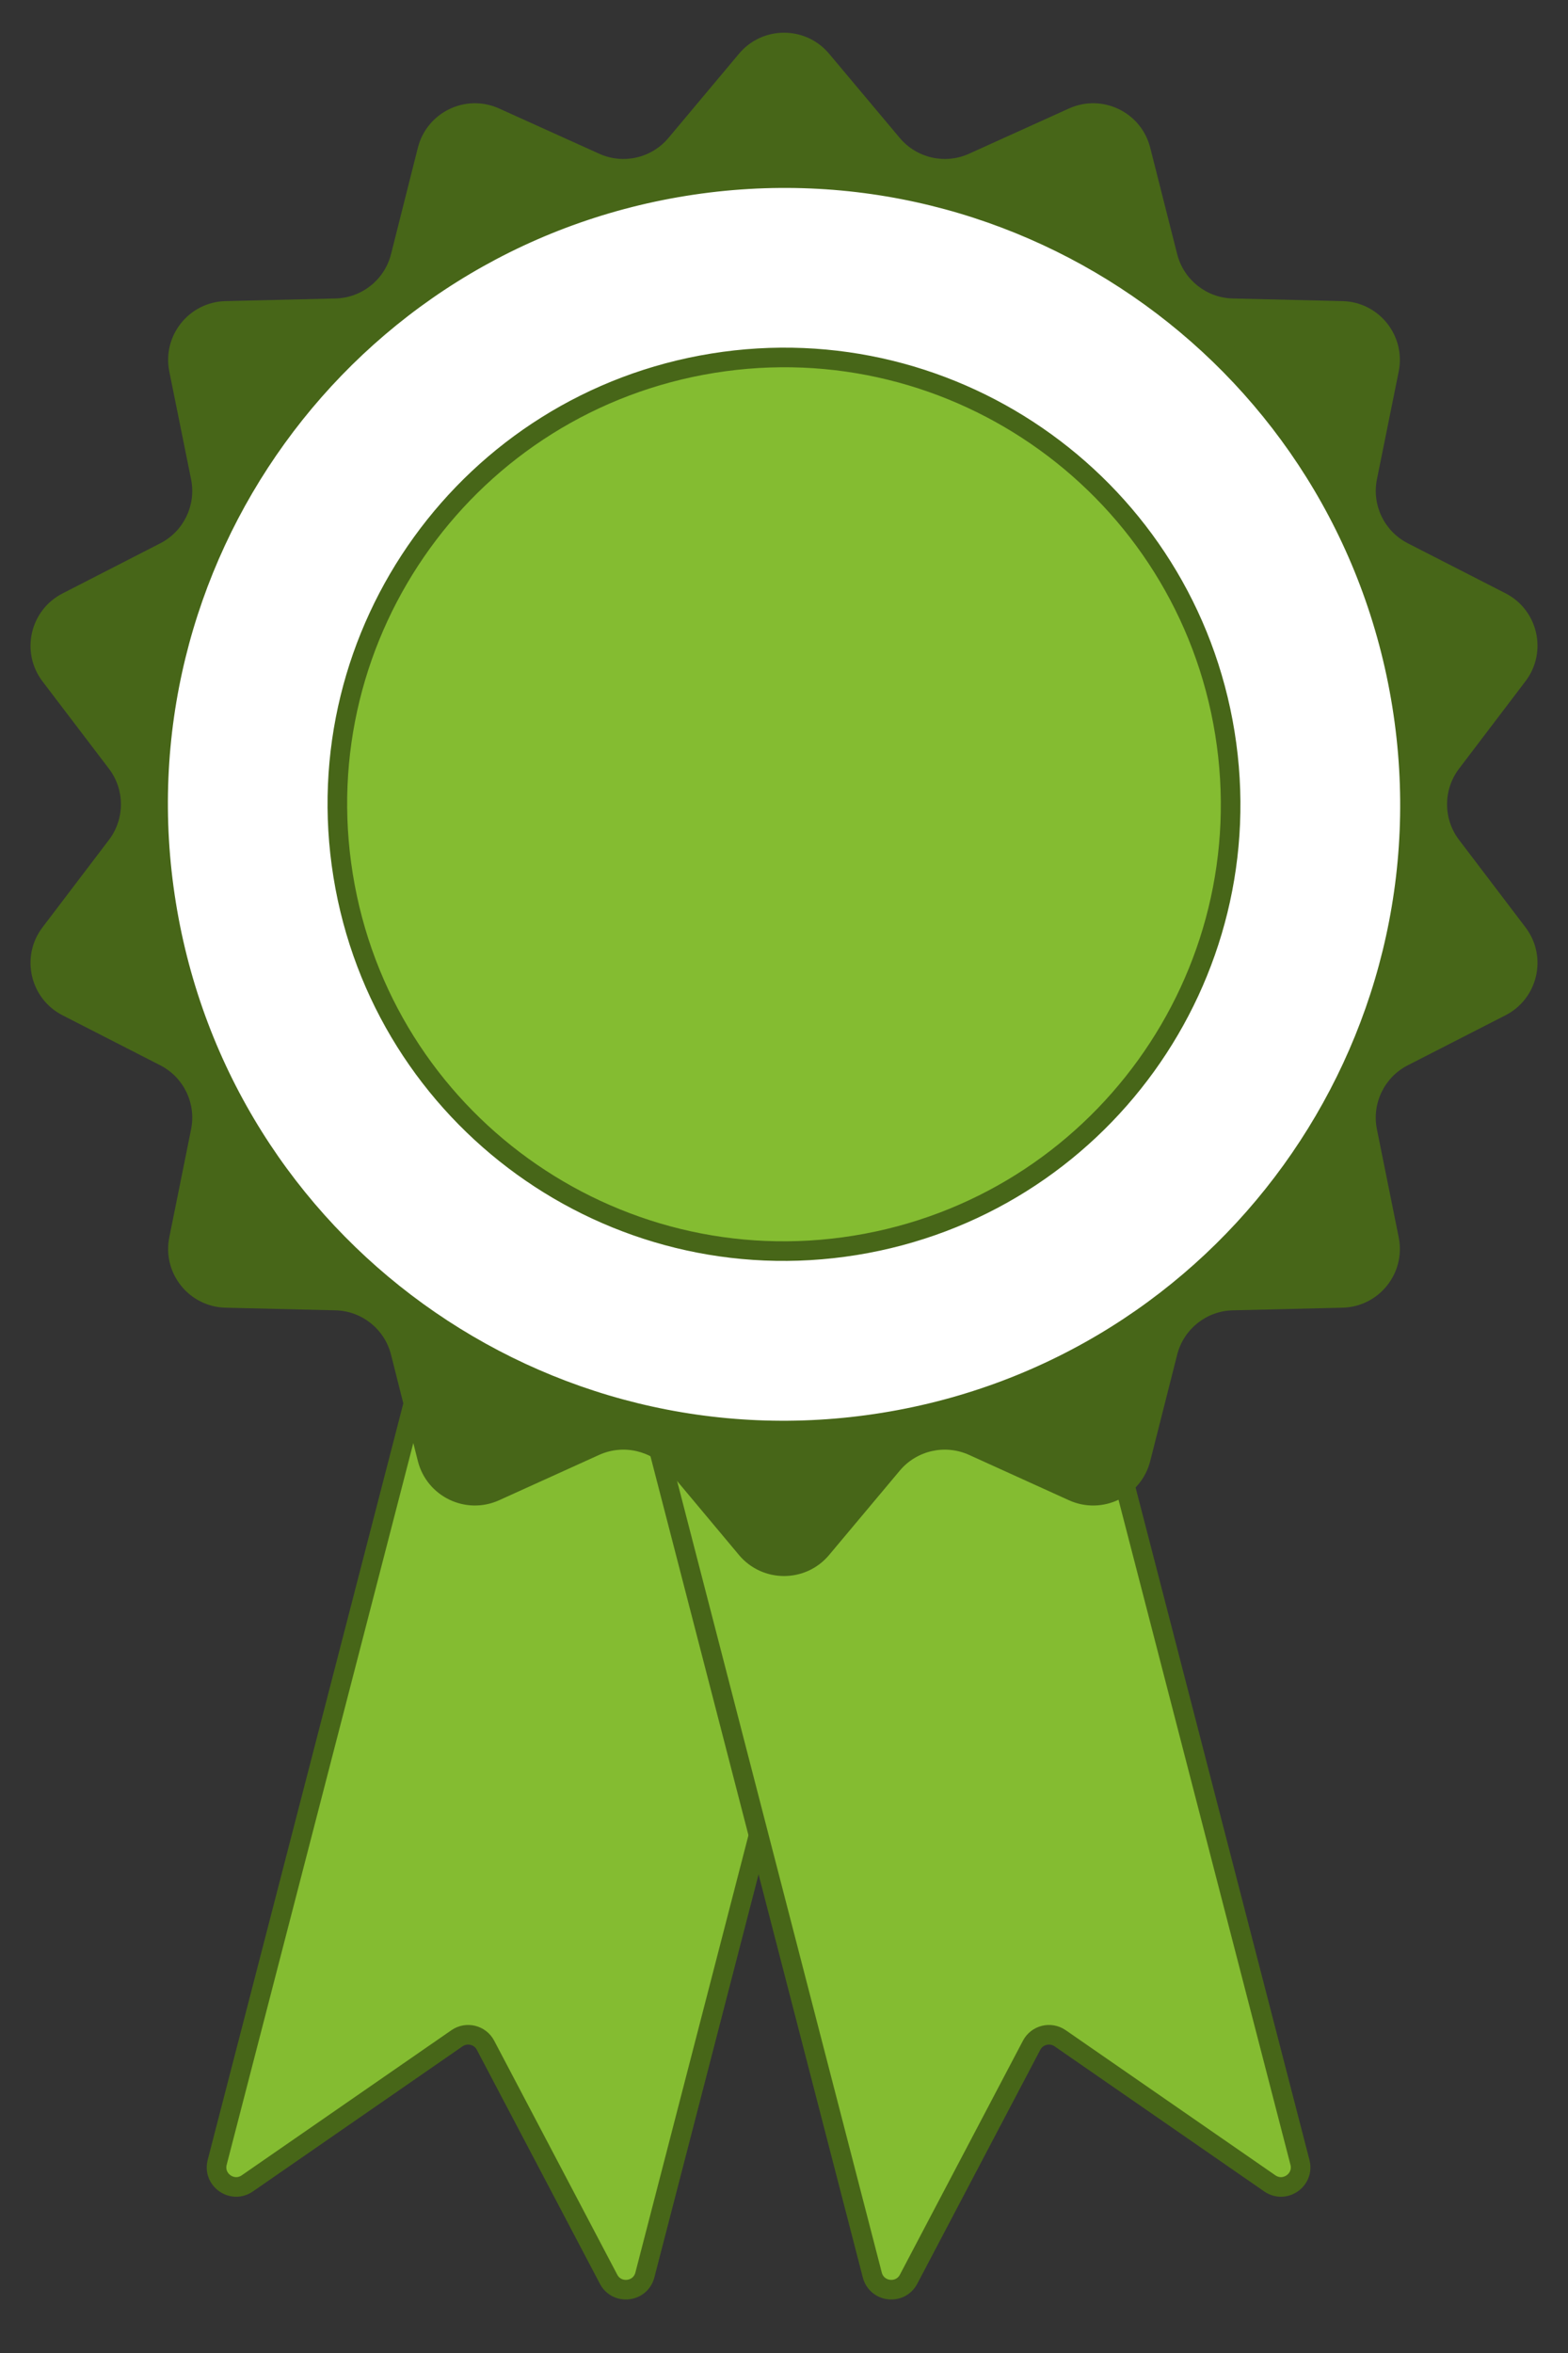 <?xml version="1.0" encoding="UTF-8"?> <svg xmlns="http://www.w3.org/2000/svg" width="80" height="120" viewBox="0 0 80 120" fill="none"><rect x="0" y="0" width="80" height="120" fill="#333333" stroke="none"/><path d="M32.902 116.021C32.673 116.906 31.474 117.045 31.049 116.236L24.771 104.305C24.492 103.774 23.811 103.607 23.317 103.948L12.618 111.35C11.856 111.877 10.849 111.174 11.081 110.277L24.648 57.831C24.786 57.297 25.331 56.975 25.866 57.114L45.775 62.26C46.31 62.398 46.631 62.944 46.493 63.479L32.902 116.021Z" fill="#84BC31" stroke="#476618" stroke-linecap="round" stroke-linejoin="round"></path><path d="M44.504 116.021C44.733 116.906 45.931 117.045 46.357 116.236L52.634 104.305C52.913 103.774 53.594 103.607 54.088 103.948L64.787 111.35C65.549 111.877 66.556 111.174 66.324 110.277L52.758 57.831C52.62 57.297 52.074 56.975 51.539 57.114L31.63 62.26C31.096 62.398 30.774 62.944 30.913 63.479L44.504 116.021Z" fill="#84BC31" stroke="#476618" stroke-linecap="round" stroke-linejoin="round"></path><path d="M74.441 42.833C73.626 41.76 73.626 40.275 74.441 39.202L77.831 34.742C78.962 33.254 78.472 31.106 76.809 30.256L71.826 27.707C70.629 27.094 69.985 25.76 70.252 24.442L71.362 18.95C71.731 17.12 70.359 15.401 68.493 15.356L62.896 15.222C61.55 15.19 60.391 14.265 60.06 12.96L58.683 7.529C58.224 5.719 56.24 4.763 54.538 5.533L49.441 7.84C48.216 8.394 46.771 8.065 45.906 7.035L42.3 2.739C41.1 1.31 38.901 1.311 37.703 2.741L34.106 7.033C33.242 8.065 31.797 8.394 30.571 7.84L25.465 5.533C23.762 4.763 21.778 5.721 21.32 7.532L19.951 12.957C19.622 14.264 18.461 15.19 17.114 15.222L11.507 15.356C9.641 15.401 8.269 17.12 8.638 18.95L9.749 24.444C10.015 25.761 9.373 27.095 8.177 27.708L3.188 30.266C1.526 31.118 1.039 33.266 2.17 34.752L5.557 39.202C6.373 40.275 6.374 41.76 5.558 42.834L2.169 47.293C1.038 48.78 1.528 50.928 3.191 51.779L8.174 54.328C9.372 54.94 10.015 56.274 9.749 57.593L8.638 63.099C8.268 64.928 9.641 66.647 11.507 66.691L17.114 66.825C18.461 66.857 19.622 67.784 19.951 69.09L21.319 74.512C21.777 76.325 23.764 77.282 25.467 76.51L30.568 74.198C31.795 73.642 33.242 73.972 34.107 75.005L37.701 79.301C38.9 80.733 41.101 80.734 42.301 79.303L45.905 75.003C46.77 73.971 48.217 73.642 49.444 74.199L54.536 76.51C56.238 77.282 58.224 76.327 58.684 74.515L60.06 69.087C60.391 67.782 61.55 66.857 62.896 66.825L68.493 66.691C70.359 66.647 71.732 64.928 71.362 63.099L70.251 57.593C69.985 56.274 70.628 54.94 71.826 54.328L76.809 51.779C78.472 50.928 78.962 48.78 77.831 47.293L74.441 42.833Z" fill="#476618"></path><path d="M45.104 72.696C62.597 69.878 74.495 53.412 71.677 35.919C68.859 18.425 52.394 6.528 34.9 9.345C17.406 12.163 5.509 28.629 8.327 46.123C11.144 63.616 27.61 75.513 45.104 72.696Z" fill="white" stroke="#476618" stroke-width="1.304" stroke-linecap="round" stroke-linejoin="round"></path><path d="M43.63 63.511C56.053 61.505 64.498 49.809 62.493 37.386C60.487 24.964 48.791 16.519 36.368 18.524C23.946 20.53 15.501 32.226 17.506 44.649C19.511 57.071 31.208 65.516 43.63 63.511Z" fill="#84BC31" stroke="#476618" stroke-linecap="round" stroke-linejoin="round"></path></svg> 